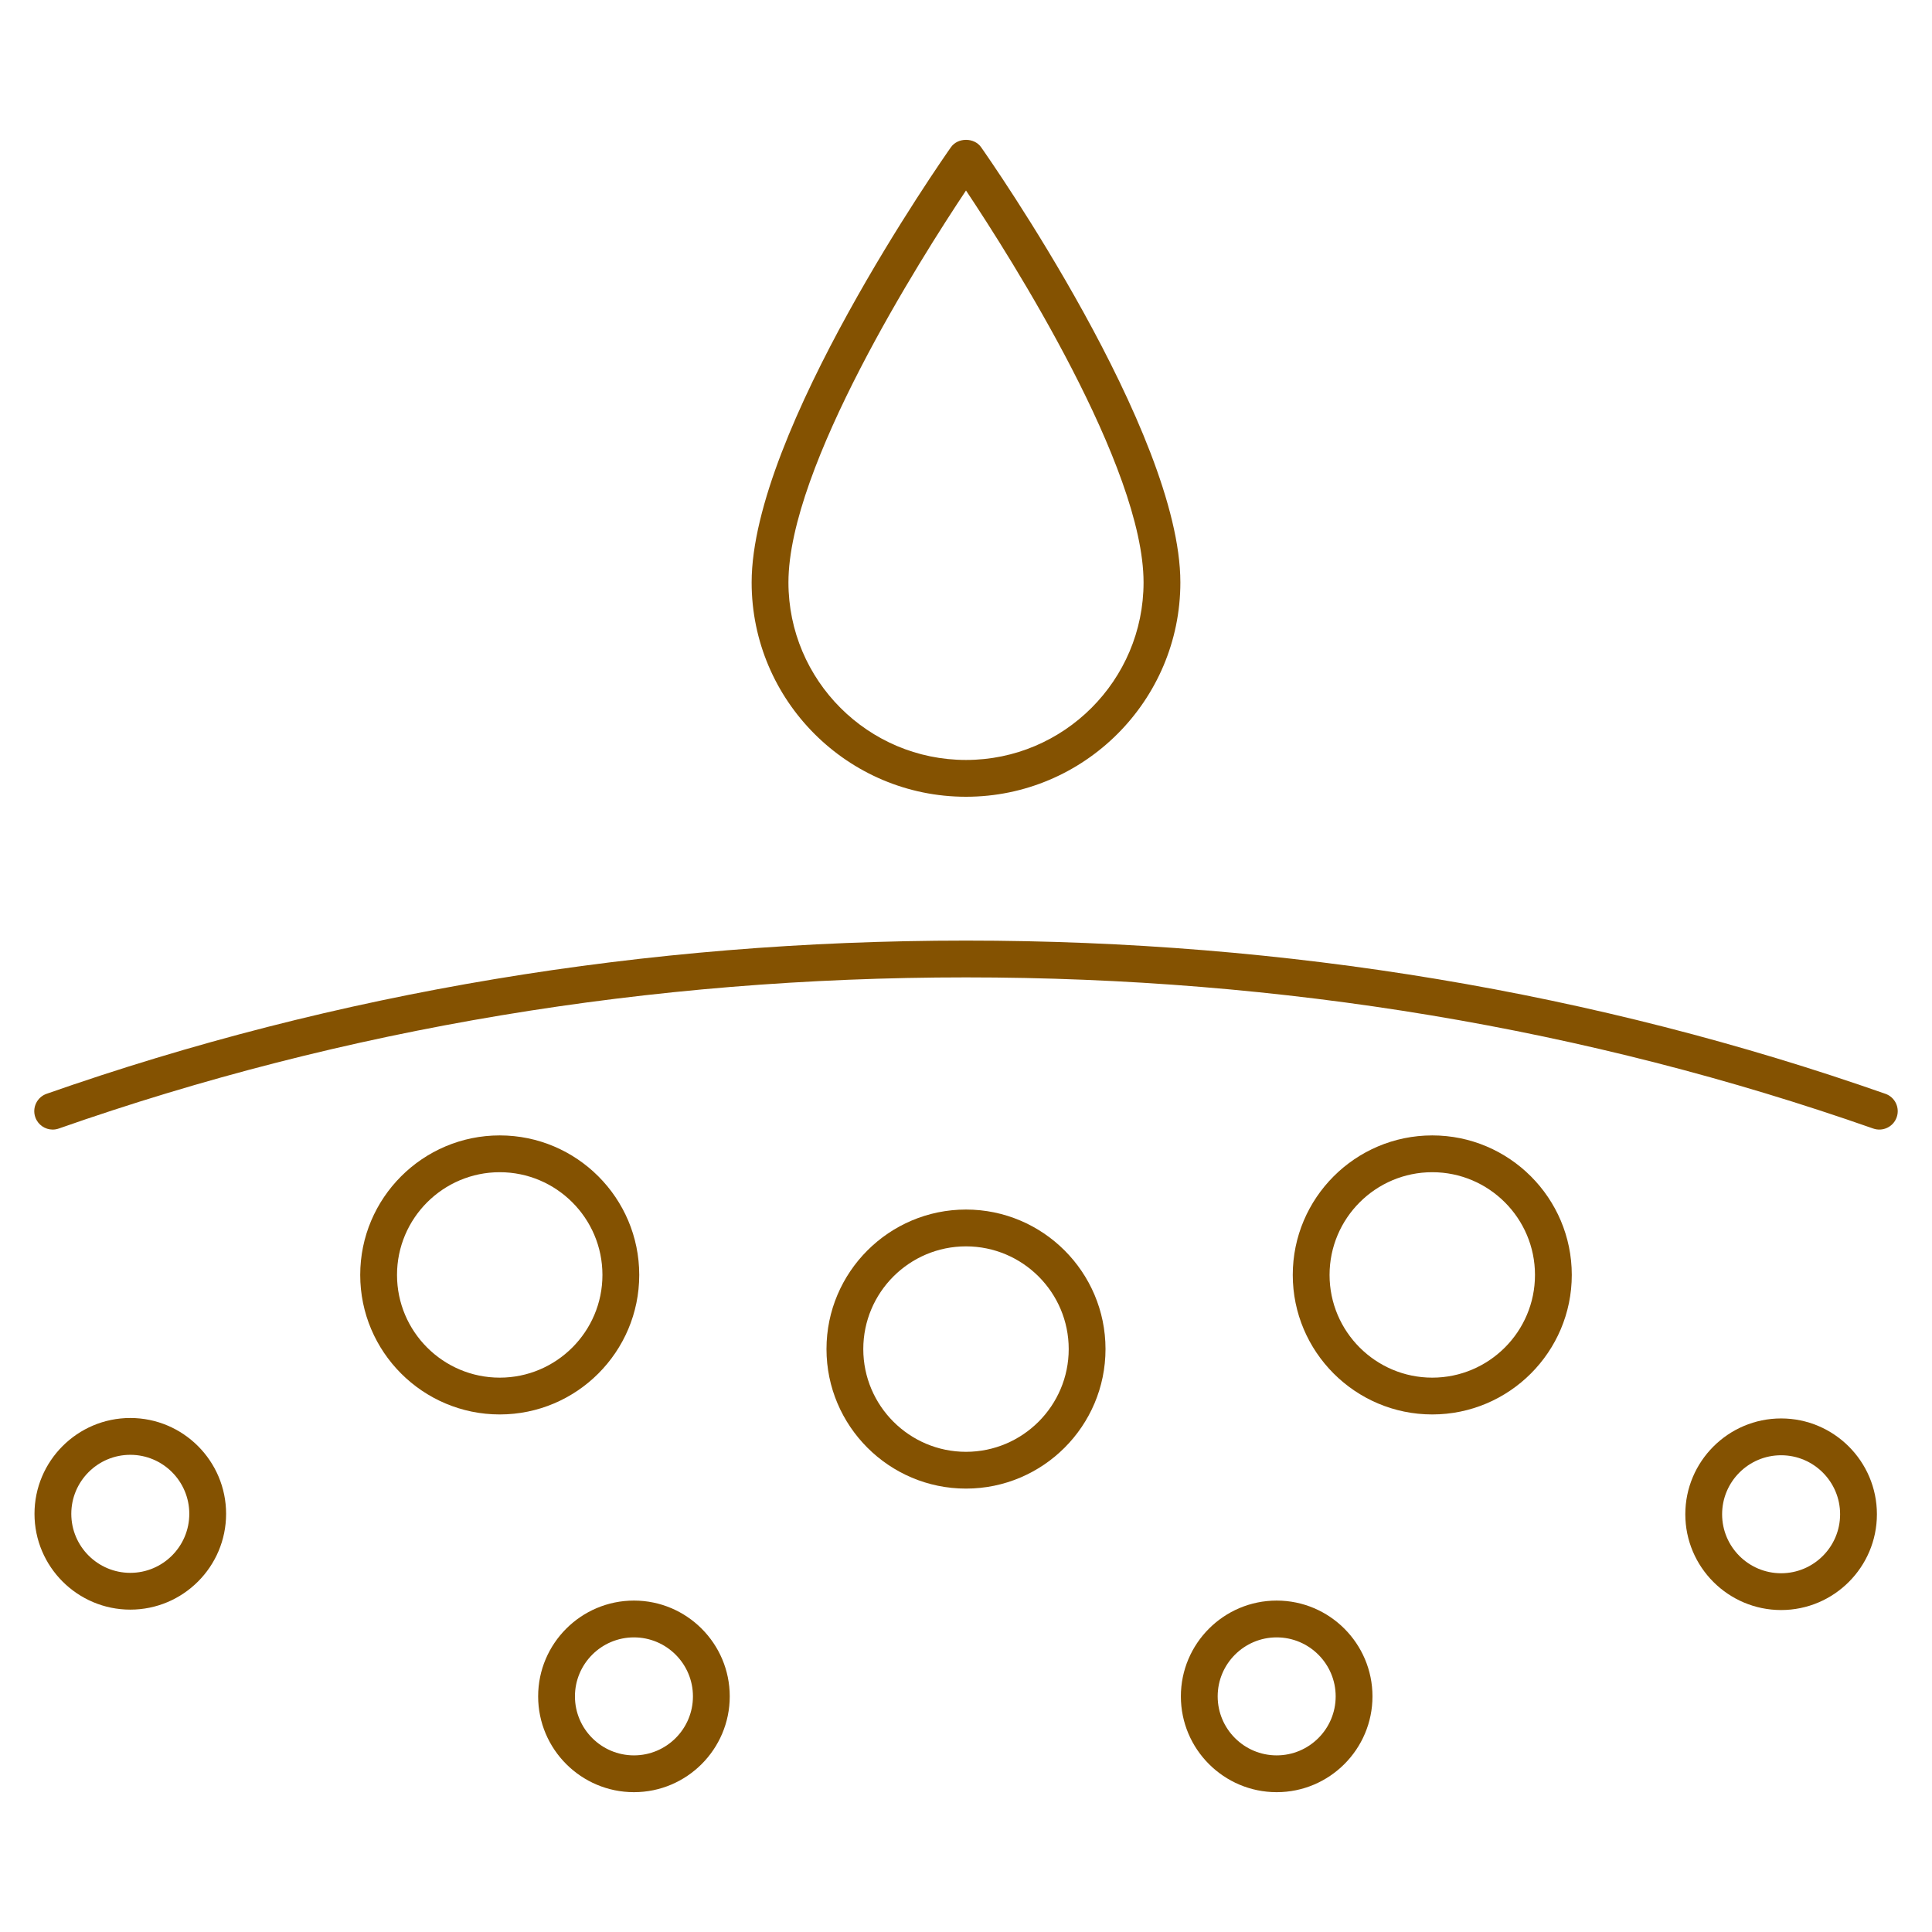 <?xml version="1.0" encoding="utf-8"?>
<!-- Generator: Adobe Illustrator 16.0.0, SVG Export Plug-In . SVG Version: 6.00 Build 0)  -->
<!DOCTYPE svg PUBLIC "-//W3C//DTD SVG 1.0//EN" "http://www.w3.org/TR/2001/REC-SVG-20010904/DTD/svg10.dtd">
<svg version="1.0" id="圖層_1" xmlns="http://www.w3.org/2000/svg" xmlns:xlink="http://www.w3.org/1999/xlink" x="0px" y="0px"
	 width="105px" height="105px" viewBox="0 0 105 105" style="enable-background:new 0 0 105 105;" xml:space="preserve">
<g>
	<g>
		<g>
			<path style="fill:#845201;" d="M2.862,61.39c-0.412,0-0.799-0.258-0.943-0.669c-0.183-0.521,0.092-1.092,0.612-1.275
				c15.748-5.525,32.56-8.327,49.969-8.327s34.222,2.802,49.969,8.327c0.521,0.183,0.795,0.754,0.612,1.275
				c-0.183,0.521-0.753,0.794-1.274,0.613c-15.534-5.452-32.123-8.215-49.307-8.215c-17.183,0-33.772,2.764-49.307,8.215
				C3.084,61.372,2.973,61.39,2.862,61.39z"/>
		</g>
		<g>
			<path style="fill:#845201;" d="M52.5,43.302c-6.424,0-11.65-5.226-11.65-11.649c0-8.175,10.391-23.026,10.833-23.654
				c0.375-0.532,1.261-0.532,1.636,0C53.76,8.626,64.15,23.478,64.15,31.652C64.15,38.076,58.924,43.302,52.5,43.302z M52.5,10.353
				c-2.465,3.699-9.65,15.018-9.65,21.3c0,5.321,4.329,9.649,9.65,9.649s9.65-4.329,9.65-9.649
				C62.15,25.368,54.966,14.051,52.5,10.353z"/>
		</g>
	</g>
	<g>
		<path style="fill:#845201;" d="M27.16,76.872c-4.182,0-7.583-3.402-7.583-7.582c0-4.181,3.401-7.583,7.583-7.583
			c4.181,0,7.581,3.402,7.581,7.583C34.741,73.47,31.341,76.872,27.16,76.872z M27.16,63.707c-3.079,0-5.583,2.505-5.583,5.583
			c0,3.078,2.504,5.582,5.583,5.582c3.077,0,5.581-2.504,5.581-5.582C32.741,66.211,30.237,63.707,27.16,63.707z"/>
	</g>
	<g>
		<path style="fill:#845201;" d="M7.082,87.48c-2.871,0-5.207-2.336-5.207-5.207c0-2.872,2.336-5.208,5.207-5.208
			c2.87,0,5.206,2.336,5.206,5.208C12.288,85.145,9.952,87.48,7.082,87.48z M7.082,79.066c-1.769,0-3.207,1.439-3.207,3.208
			s1.438,3.207,3.207,3.207c1.768,0,3.206-1.438,3.206-3.207S8.85,79.066,7.082,79.066z"/>
	</g>
	<g>
		<path style="fill:#845201;" d="M34.454,97.401c-2.871,0-5.207-2.336-5.207-5.207s2.336-5.206,5.207-5.206
			c2.87,0,5.206,2.335,5.206,5.206S37.324,97.401,34.454,97.401z M34.454,88.988c-1.769,0-3.207,1.438-3.207,3.206
			c0,1.768,1.438,3.207,3.207,3.207c1.768,0,3.206-1.438,3.206-3.207C37.66,90.427,36.222,88.988,34.454,88.988z"/>
	</g>
	<g>
		<path style="fill:#845201;" d="M69.385,97.401c-2.871,0-5.207-2.336-5.207-5.207s2.336-5.206,5.207-5.206
			c2.87,0,5.206,2.335,5.206,5.206S72.255,97.401,69.385,97.401z M69.385,88.988c-1.769,0-3.207,1.438-3.207,3.206
			c0,1.768,1.438,3.207,3.207,3.207c1.768,0,3.206-1.438,3.206-3.207C72.591,90.427,71.152,88.988,69.385,88.988z"/>
	</g>
	<g>
		<path style="fill:#845201;" d="M96.8,87.502c-2.871,0-5.207-2.336-5.207-5.206c0-2.871,2.336-5.207,5.207-5.207
			c2.87,0,5.206,2.335,5.206,5.207C102.006,85.167,99.67,87.502,96.8,87.502z M96.8,79.09c-1.769,0-3.207,1.438-3.207,3.207
			c0,1.767,1.438,3.206,3.207,3.206c1.768,0,3.206-1.439,3.206-3.206C100.006,80.528,98.567,79.09,96.8,79.09z"/>
	</g>
	<g>
		<path style="fill:#845201;" d="M52.5,80.902c-4.181,0-7.582-3.402-7.582-7.583s3.401-7.583,7.582-7.583s7.582,3.402,7.582,7.583
			S56.681,80.902,52.5,80.902z M52.5,67.737c-3.078,0-5.582,2.504-5.582,5.583c0,3.077,2.504,5.583,5.582,5.583
			s5.582-2.505,5.582-5.583C58.082,70.241,55.578,67.737,52.5,67.737z"/>
	</g>
	<g>
		<path style="fill:#845201;" d="M77.841,76.872c-4.181,0-7.582-3.402-7.582-7.582c0-4.181,3.401-7.583,7.582-7.583
			s7.582,3.402,7.582,7.583C85.423,73.47,82.021,76.872,77.841,76.872z M77.841,63.707c-3.078,0-5.582,2.505-5.582,5.583
			c0,3.078,2.504,5.582,5.582,5.582s5.582-2.504,5.582-5.582C83.423,66.211,80.919,63.707,77.841,63.707z"/>
	</g>
</g>
</svg>

